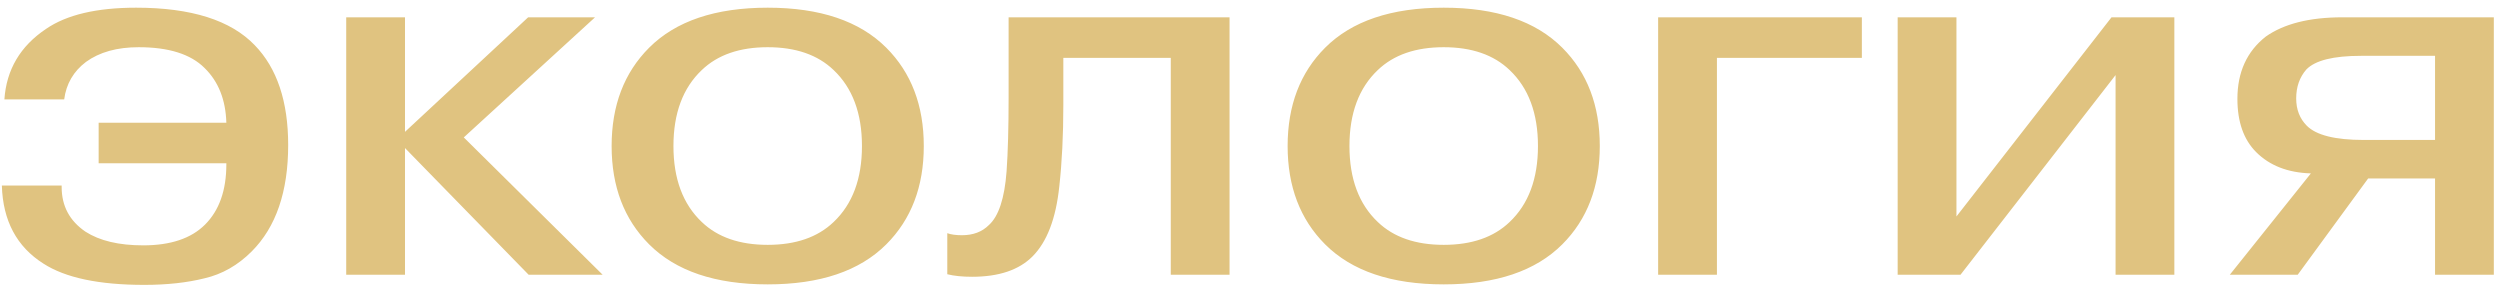 <?xml version="1.0" encoding="UTF-8"?> <svg xmlns="http://www.w3.org/2000/svg" width="296" height="34" viewBox="0 0 296 34" fill="none"> <path d="M11.68 19.33V14.53H26.8C26.72 11.81 25.86 9.65 24.22 8.05C22.58 6.41 19.98 5.59 16.42 5.59C13.86 5.59 11.78 6.17 10.18 7.33C8.7 8.45 7.84 9.93 7.6 11.77H0.52C0.76 8.25 2.4 5.47 5.44 3.43C7.88 1.75 11.44 0.91 16.12 0.91C22.64 0.91 27.32 2.39 30.16 5.35C32.8 8.07 34.12 12.01 34.12 17.17C34.12 22.69 32.68 26.89 29.8 29.77C28.16 31.41 26.3 32.47 24.22 32.95C22.14 33.47 19.76 33.73 17.08 33.73C11.72 33.73 7.74 32.89 5.14 31.21C1.98 29.21 0.34 26.13 0.22 21.97H7.3V22.15C7.3 24.39 8.24 26.15 10.12 27.43C11.8 28.51 14.08 29.05 16.96 29.05C20.2 29.05 22.64 28.23 24.28 26.59C25.96 24.91 26.8 22.53 26.8 19.45V19.33H11.68ZM47.952 15.61L62.532 2.05H70.452L54.912 16.27L71.352 32.53H62.592L47.952 17.53V32.53H40.992V2.05H47.952V15.61ZM104.936 5.65C107.896 8.61 109.376 12.49 109.376 17.29C109.376 22.09 107.896 25.97 104.936 28.93C101.776 32.09 97.096 33.67 90.896 33.67C84.696 33.67 80.016 32.09 76.856 28.93C73.896 25.97 72.416 22.09 72.416 17.29C72.416 12.49 73.896 8.61 76.856 5.65C80.016 2.49 84.696 0.91 90.896 0.91C97.096 0.91 101.776 2.49 104.936 5.65ZM98.696 8.29C96.816 6.49 94.216 5.59 90.896 5.59C87.576 5.59 84.976 6.49 83.096 8.29C80.856 10.41 79.736 13.41 79.736 17.29C79.736 21.17 80.856 24.17 83.096 26.29C84.976 28.09 87.576 28.99 90.896 28.99C94.216 28.99 96.816 28.09 98.696 26.29C100.936 24.17 102.056 21.17 102.056 17.29C102.056 13.41 100.936 10.41 98.696 8.29ZM112.159 32.47V27.61C112.599 27.77 113.179 27.85 113.899 27.85C115.219 27.85 116.279 27.45 117.079 26.65C118.239 25.61 118.939 23.49 119.179 20.29C119.339 18.01 119.419 15.11 119.419 11.59V2.05H145.579V32.53H138.619V6.85H125.899V12.43C125.899 15.99 125.739 19.21 125.419 22.09C125.019 25.89 123.959 28.65 122.239 30.37C120.639 31.97 118.259 32.77 115.099 32.77C113.939 32.77 112.959 32.67 112.159 32.47ZM184.975 5.65C187.935 8.61 189.415 12.49 189.415 17.29C189.415 22.09 187.935 25.97 184.975 28.93C181.815 32.09 177.135 33.67 170.935 33.67C164.735 33.67 160.055 32.09 156.895 28.93C153.935 25.97 152.455 22.09 152.455 17.29C152.455 12.49 153.935 8.61 156.895 5.65C160.055 2.49 164.735 0.91 170.935 0.91C177.135 0.91 181.815 2.49 184.975 5.65ZM178.735 8.29C176.855 6.49 174.255 5.59 170.935 5.59C167.615 5.59 165.015 6.49 163.135 8.29C160.895 10.41 159.775 13.41 159.775 17.29C159.775 21.17 160.895 24.17 163.135 26.29C165.015 28.09 167.615 28.99 170.935 28.99C174.255 28.99 176.855 28.09 178.735 26.29C180.975 24.17 182.095 21.17 182.095 17.29C182.095 13.41 180.975 10.41 178.735 8.29ZM203.284 6.85V32.53H196.324V2.05H220.444V6.85H203.284ZM231.643 25.63L250.003 2.05H257.443V32.53H250.483V8.89L232.123 32.53H224.683V2.05H231.643V25.63ZM288.309 6.61H279.549C276.269 6.61 274.109 7.15 273.069 8.23C272.269 9.15 271.869 10.29 271.869 11.65C271.869 12.97 272.289 14.05 273.129 14.89C274.249 16.01 276.489 16.57 279.849 16.57H288.309V6.61ZM280.389 21.13L272.049 32.53H264.009L273.609 20.53C270.889 20.45 268.729 19.61 267.129 18.01C265.649 16.53 264.909 14.43 264.909 11.71C264.909 8.55 266.029 6.09 268.269 4.33C270.429 2.81 273.449 2.05 277.329 2.05H295.269V32.53H288.309V21.13H280.389Z" fill="#E0C380"></path> </svg> 